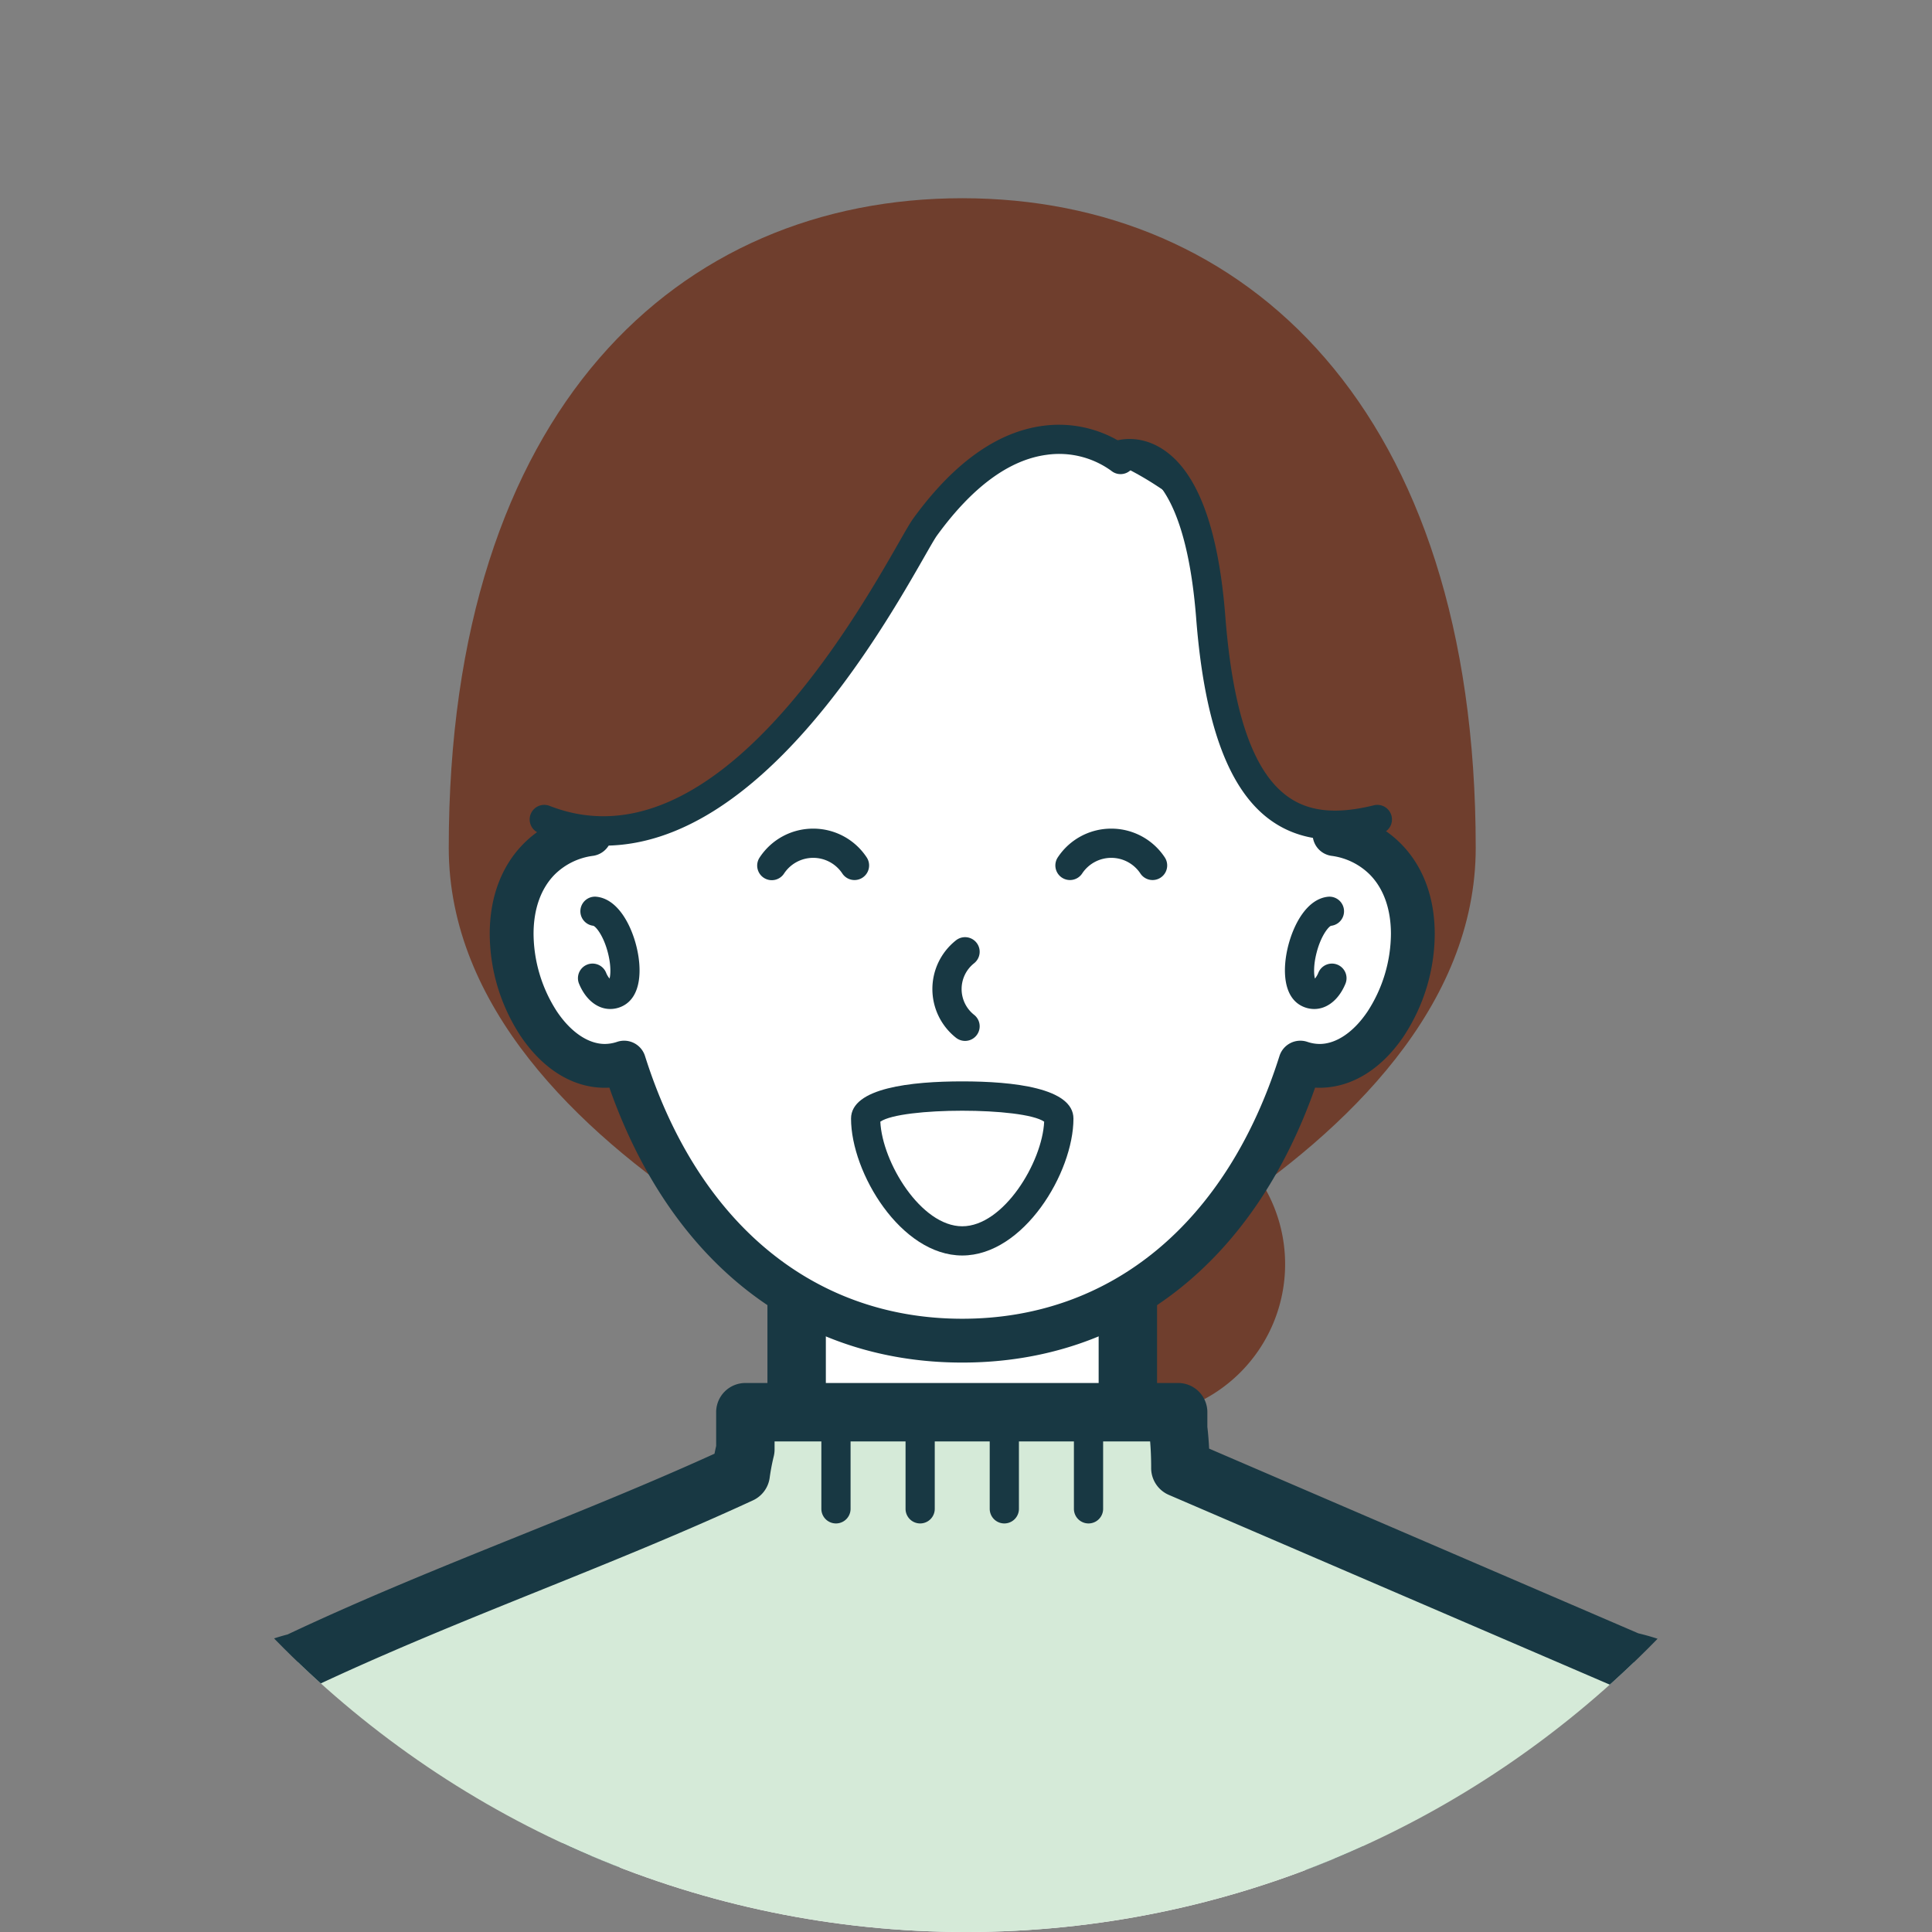 <svg xmlns="http://www.w3.org/2000/svg" xmlns:xlink="http://www.w3.org/1999/xlink" width="660" height="660" viewBox="0 0 660 660">
  <rect x="0" y="0" width="660" height="660" fill="#808080" stroke="none"/>
  <defs>
    <clipPath id="clip-path">
      <circle id="楕円形_5" data-name="楕円形 5" cx="330" cy="330" r="330" transform="translate(0 -0.003)" fill="none"/>
    </clipPath>
    <clipPath id="clip-path-2">
      <path id="パス_33" data-name="パス 33" d="M192.916,30C79.338,82.294,0,197.328,0,330,0,511.5,148.5,660,330,660c181.256,0,329.6-148.1,330-329.272v-1.456C659.708,196.908,580.454,82.2,467.084,30Z" fill="none"/>
    </clipPath>
  </defs>
  <g id="グループ_26" data-name="グループ 26" transform="translate(0 0.003)">
    <g id="グループ_17" data-name="グループ 17">
      <g id="グループ_16" data-name="グループ 16" clip-path="url(#clip-path)">
        <path id="パス_29" data-name="パス 29" d="M328.717,67.712c-96.882,0-175.417,71.99-175.417,221.88,0,108.123,175.417,169.674,175.417,169.674S504.13,397.715,504.13,289.592c0-149.89-78.535-221.88-175.413-221.88" fill="#6f3e2d"/>
      </g>
    </g>
    <g id="グループ_19" data-name="グループ 19">
      <g id="グループ_18" data-name="グループ 18" clip-path="url(#clip-path-2)">
        <path id="パス_30" data-name="パス 30" d="M386.7,379.537a52.318,52.318,0,1,0,52.318,52.318A52.317,52.317,0,0,0,386.7,379.537" fill="#6f3e2d"/>
        <path id="パス_31" data-name="パス 31" d="M385.289,507.708V443.33c0-38.578-25.329-69.85-56.573-69.85s-56.571,31.272-56.571,69.85v64.494c-41.845,22.07-70.607,70.17-70.607,139.514,0,135.349,56.987,200.356,127.285,200.356s127.284-65.007,127.284-200.356c0-69.464-28.858-117.611-70.818-139.63" fill="#fff"/>
        <path id="パス_32" data-name="パス 32" d="M395.268,501.841V443.33c0-44.019-29.856-79.829-66.553-79.829s-66.55,35.81-66.55,79.829v58.64c-44.962,26.54-70.6,79.117-70.6,145.368,0,155.08,70.906,210.335,137.264,210.335s137.264-55.255,137.264-210.335c0-66.374-25.725-119-70.821-145.5M328.825,837.716c-72.358,0-117.307-72.95-117.307-190.378,0-61.172,23.793-108.806,65.28-130.689a9.976,9.976,0,0,0,5.324-8.828V443.33c0-33.013,20.9-59.872,46.593-59.872s46.6,26.859,46.6,59.872v64.378a9.968,9.968,0,0,0,5.342,8.834c41.614,21.837,65.48,69.508,65.48,130.8,0,117.428-44.95,190.378-117.307,190.378" fill="#183843"/>
      </g>
    </g>
    <g id="グループ_21" data-name="グループ 21">
      <g id="グループ_20" data-name="グループ 20" clip-path="url(#clip-path)">
        <path id="パス_34" data-name="パス 34" d="M455.894,284.956c.047-2.418.106-4.819.106-7.29,0-87.872-56.987-137.892-127.284-137.892s-127.285,50.02-127.285,137.892c0,2.471.06,4.872.107,7.29a30.139,30.139,0,0,0-17.435,8.6c-5.757,5.872-9.319,14.49-9.319,25.474a56.551,56.551,0,0,0,9.319,30.779c5.76,8.524,13.714,14.3,22.5,14.3a20.679,20.679,0,0,0,6.6-1.114c20.205,63.916,64.313,94.986,115.51,94.986s95.3-31.07,115.51-94.986a20.685,20.685,0,0,0,6.6,1.114c8.785,0,16.741-5.779,22.5-14.3a56.518,56.518,0,0,0,9.32-30.779c0-10.984-3.559-19.6-9.32-25.474a30.131,30.131,0,0,0-17.433-8.6" fill="#fff"/>
        <path id="パス_35" data-name="パス 35" d="M463.478,279.039c0-.454.006-.912.006-1.373,0-43.79-13.634-80.839-39.422-107.137-24.178-24.657-58.042-38.238-95.348-38.238s-71.168,13.581-95.348,38.238c-25.788,26.3-39.421,63.347-39.421,107.137,0,.461,0,.919.006,1.373a36.742,36.742,0,0,0-15.191,9.281c-7.5,7.649-11.46,18.271-11.46,30.715A63.965,63.965,0,0,0,177.9,354c8.03,11.891,18.856,18.187,30.27,17.552,21.033,59.788,64.666,93.918,120.542,93.918s99.513-34.123,120.547-93.918c11.4.605,22.236-5.665,30.265-17.552a63.913,63.913,0,0,0,10.6-34.967c0-12.451-3.961-23.072-11.462-30.715a36.707,36.707,0,0,0-15.19-9.281m3.645,66.586c-4.72,6.993-10.664,11.005-16.295,11.005a13.137,13.137,0,0,1-4.218-.721,7.484,7.484,0,0,0-9.519,4.836C419.056,417.788,379.554,450.5,328.714,450.5s-90.34-32.716-108.371-89.755a7.48,7.48,0,0,0-9.517-4.84,13.319,13.319,0,0,1-4.219.721c-5.636,0-11.577-4.012-16.3-11.005a49.338,49.338,0,0,1-8.036-26.59c0-8.446,2.481-15.445,7.178-20.236a22.729,22.729,0,0,1,13.162-6.435,7.485,7.485,0,0,0,6.415-7.556l-.029-1.276c-.039-1.943-.081-3.882-.081-5.866,0-78,48.145-130.407,119.8-130.407s119.8,52.407,119.8,130.407c0,1.971-.04,3.894-.079,5.821l-.024,1.331a7.485,7.485,0,0,0,6.413,7.546,22.7,22.7,0,0,1,13.155,6.435v0c4.7,4.788,7.181,11.784,7.181,20.233a49.273,49.273,0,0,1-8.039,26.59" fill="#183843"/>
        <path id="パス_36" data-name="パス 36" d="M185.932,279.939c67.583,26.459,122.894-90.006,130.1-99.915,35.675-49.049,66.8-23.027,66.8-23.027l4.9-37.622c-97.88-42.51-297.849,122.96-201.8,160.564" fill="#6f3e2d"/>
        <path id="パス_37" data-name="パス 37" d="M422.755,141.183l-57.1-22.561L382.1,155.5s26.427-9.992,31.509,55.407,27.444,76.3,56.918,69.032-5.079-110.6-47.771-138.755" fill="#6f3e2d"/>
        <path id="パス_38" data-name="パス 38" d="M356.627,145.423c-15.746,1.944-30.758,12.6-44.628,31.668-1.027,1.409-2.573,4.112-4.912,8.205-15.8,27.63-63.892,111.707-119.336,90a4.988,4.988,0,1,0-3.638,9.289,60.341,60.341,0,0,0,22.166,4.3c53.063,0,94.624-72.676,109.468-98.635,1.939-3.391,3.615-6.322,4.321-7.289,12.115-16.658,24.761-25.945,37.584-27.607a30.352,30.352,0,0,1,22,5.489,4.989,4.989,0,0,0,6.379-7.672,40.56,40.56,0,0,0-29.4-7.748" fill="#183843"/>
        <path id="パス_39" data-name="パス 39" d="M469.332,275.1c-12.869,3.17-22.235,2.209-29.493-3.034-11.745-8.488-18.7-28.62-21.258-61.541-2.358-30.358-9.612-49.6-21.564-57.191-8.438-5.36-15.862-2.807-16.68-2.5a4.989,4.989,0,0,0,3.525,9.335c.04-.01,3.523-1.13,7.807,1.585,5.152,3.274,14.206,14.062,16.967,49.542,2.8,36.023,11.093,58.546,25.362,68.856,6.207,4.486,13.511,6.718,22.1,6.718a65.356,65.356,0,0,0,15.623-2.086,4.988,4.988,0,1,0-2.388-9.686" fill="#183843"/>
        <path id="パス_40" data-name="パス 40" d="M203.279,311.3l-.851,22.857c1.579,3.829,4.645,6.753,8.067,5.041s3.664-8.459,2.028-14.892-5.151-12.553-9.244-13.006" fill="#fff"/>
        <path id="パス_41" data-name="パス 41" d="M203.827,306.344a4.988,4.988,0,1,0-1.147,9.91c.845.254,3.485,3.288,5.006,9.287,1.067,4.2.934,7.322.544,8.744a7.333,7.333,0,0,1-1.192-2.027,4.989,4.989,0,0,0-9.224,3.807c1.657,4.006,4.3,6.857,7.441,8.037a9.223,9.223,0,0,0,3.222.584,9.5,9.5,0,0,0,4.25-1.02c6.457-3.229,6.627-12.752,4.632-20.584-1.927-7.581-6.491-15.962-13.532-16.738" fill="#183843"/>
        <path id="パス_42" data-name="パス 42" d="M444.908,324.31c-1.637,6.433-1.394,13.182,2.029,14.893s6.489-1.212,8.066-5.042l-.852-22.857c-4.091.454-7.607,6.573-9.243,13.006" fill="#fff"/>
      </g>
    </g>
    <g id="グループ_23" data-name="グループ 23">
      <g id="グループ_22" data-name="グループ 22" clip-path="url(#clip-path-2)">
        <path id="パス_43" data-name="パス 43" d="M456.909,329.55a5,5,0,0,0-6.516,2.709,7.342,7.342,0,0,1-1.191,2.027c-.389-1.423-.525-4.548.542-8.744,1.524-6,4.165-9.034,4.953-9.277a4.99,4.99,0,0,0-1.091-9.921c-7.038.777-11.6,9.154-13.534,16.739-1.993,7.834-1.82,17.358,4.636,20.584a9.477,9.477,0,0,0,4.248,1.02,9.194,9.194,0,0,0,3.22-.585c3.146-1.179,5.787-4.031,7.444-8.036a4.991,4.991,0,0,0-2.711-6.516" fill="#183843"/>
        <path id="パス_44" data-name="パス 44" d="M620.474,966.912l-9.45-333.337a69.777,69.777,0,0,0-54.459-66.085L403.227,501.505a101.836,101.836,0,0,0-.755-13.411v-5.668H254.629v12.709a80.451,80.451,0,0,0-1.583,8.346c-50.468,23.31-100.936,40.423-151.406,64.3a69.709,69.709,0,0,0-53.085,65.792L38.463,989.66c-.007.246.02.486.016.732h-.036l-5.98,335.822,139.68,2.487,2.175-122.141H485.4l2.032,122.062,139.68-2.325-5.98-359.4Z" fill="#d5ead8"/>
        <path id="パス_45" data-name="パス 45" d="M630.346,963.051,621,633.292a79.712,79.712,0,0,0-61.312-75.325l-146.635-63.1c-.172-3.572-.452-6.18-.6-7.413V482.43a9.977,9.977,0,0,0-9.979-9.979H254.628a9.975,9.975,0,0,0-9.978,9.979v11.515c-.153.672-.348,1.563-.562,2.661-22.384,10.168-45.134,19.342-67.186,28.233-25.733,10.374-52.339,21.1-78.647,33.507a79.945,79.945,0,0,0-59.676,74.946L28.487,989.4c0,.127,0,.253,0,.379-.01.147-.017.293-.017.439l-5.98,335.819a9.976,9.976,0,0,0,9.8,10.158l139.68,2.488h.182a9.974,9.974,0,0,0,9.972-9.8l2.005-112.338H475.588l1.87,112.245a9.979,9.979,0,0,0,9.975,9.813h.169l139.68-2.326a9.986,9.986,0,0,0,9.813-10.144l-5.981-359.395a10.016,10.016,0,0,0-.768-3.685m-133.1,355.426L495.382,1206.4a9.979,9.979,0,0,0-9.978-9.812H174.319a9.978,9.978,0,0,0-9.978,9.8l-2,112.165-119.727-2.135,5.789-325c.026-.253.042-.506.049-.765.006-.313,0-.622-.01-.962L58.53,633.858a59.926,59.926,0,0,1,45.488-56.383,10.619,10.619,0,0,0,1.89-.671c26.067-12.334,52.7-23.074,78.458-33.458,23.845-9.613,48.5-19.555,72.861-30.808a9.982,9.982,0,0,0,5.694-7.64,72.552,72.552,0,0,1,1.355-7.211,9.955,9.955,0,0,0,.331-2.551v-2.728H392.9c.176,2.1.359,5.252.352,9.074a9.975,9.975,0,0,0,6.034,9.19l153.341,65.985a10.326,10.326,0,0,0,1.749.569,59.761,59.761,0,0,1,46.677,56.632L610.495,967.2a10.01,10.01,0,0,0,.725,3.463l5.751,345.827Z" fill="#183843"/>
      </g>
    </g>
    <g id="グループ_25" data-name="グループ 25">
      <g id="グループ_24" data-name="グループ 24" clip-path="url(#clip-path)">
        <path id="パス_47" data-name="パス 47" d="M371.854,479.482a4.991,4.991,0,0,0-4.989,4.989v30.967a4.989,4.989,0,1,0,9.978,0V484.471a4.991,4.991,0,0,0-4.989-4.989" fill="#183843"/>
        <path id="パス_48" data-name="パス 48" d="M343.093,479.482a4.991,4.991,0,0,0-4.989,4.989v30.967a4.989,4.989,0,1,0,9.978,0V484.471a4.989,4.989,0,0,0-4.989-4.989" fill="#183843"/>
        <path id="パス_49" data-name="パス 49" d="M314.338,479.482a4.991,4.991,0,0,0-4.989,4.989v30.967a4.989,4.989,0,1,0,9.978,0V484.471a4.991,4.991,0,0,0-4.989-4.989" fill="#183843"/>
        <path id="パス_50" data-name="パス 50" d="M285.578,479.482a4.99,4.99,0,0,0-4.989,4.989v30.967a4.989,4.989,0,1,0,9.978,0V484.471a4.991,4.991,0,0,0-4.989-4.989" fill="#183843"/>
        <path id="パス_51" data-name="パス 51" d="M332.779,329.049a4.99,4.99,0,0,0-6.2-7.822,21.2,21.2,0,0,0,0,33.278,4.989,4.989,0,0,0,6.205-7.815,11.223,11.223,0,0,1,0-17.641" fill="#183843"/>
        <path id="パス_52" data-name="パス 52" d="M328.718,369.412c-17.332,0-37.991,2.205-37.991,12.716,0,18.468,17.017,46.763,37.988,46.763s37.991-28.295,37.991-46.763c0-10.511-20.659-12.716-37.988-12.716m0,49.5c-14.085,0-27.334-21.823-27.984-35.737,7.215-4.988,48.762-4.988,55.97,0-.649,13.914-13.9,35.737-27.986,35.737" fill="#183843"/>
        <path id="パス_53" data-name="パス 53" d="M379.628,283.071a21.854,21.854,0,0,0-18.314,9.884,4.99,4.99,0,0,0,8.342,5.477,11.929,11.929,0,0,1,19.944,0,4.99,4.99,0,0,0,8.342-5.477,21.858,21.858,0,0,0-18.314-9.884" fill="#183843"/>
        <path id="パス_54" data-name="パス 54" d="M277.8,283.071a21.847,21.847,0,0,0-18.313,9.884,4.989,4.989,0,1,0,8.341,5.477,11.929,11.929,0,0,1,19.944,0,4.99,4.99,0,0,0,8.342-5.477,21.85,21.85,0,0,0-18.314-9.884" fill="#183843"/>
      </g>
    </g>
  </g>
</svg>
